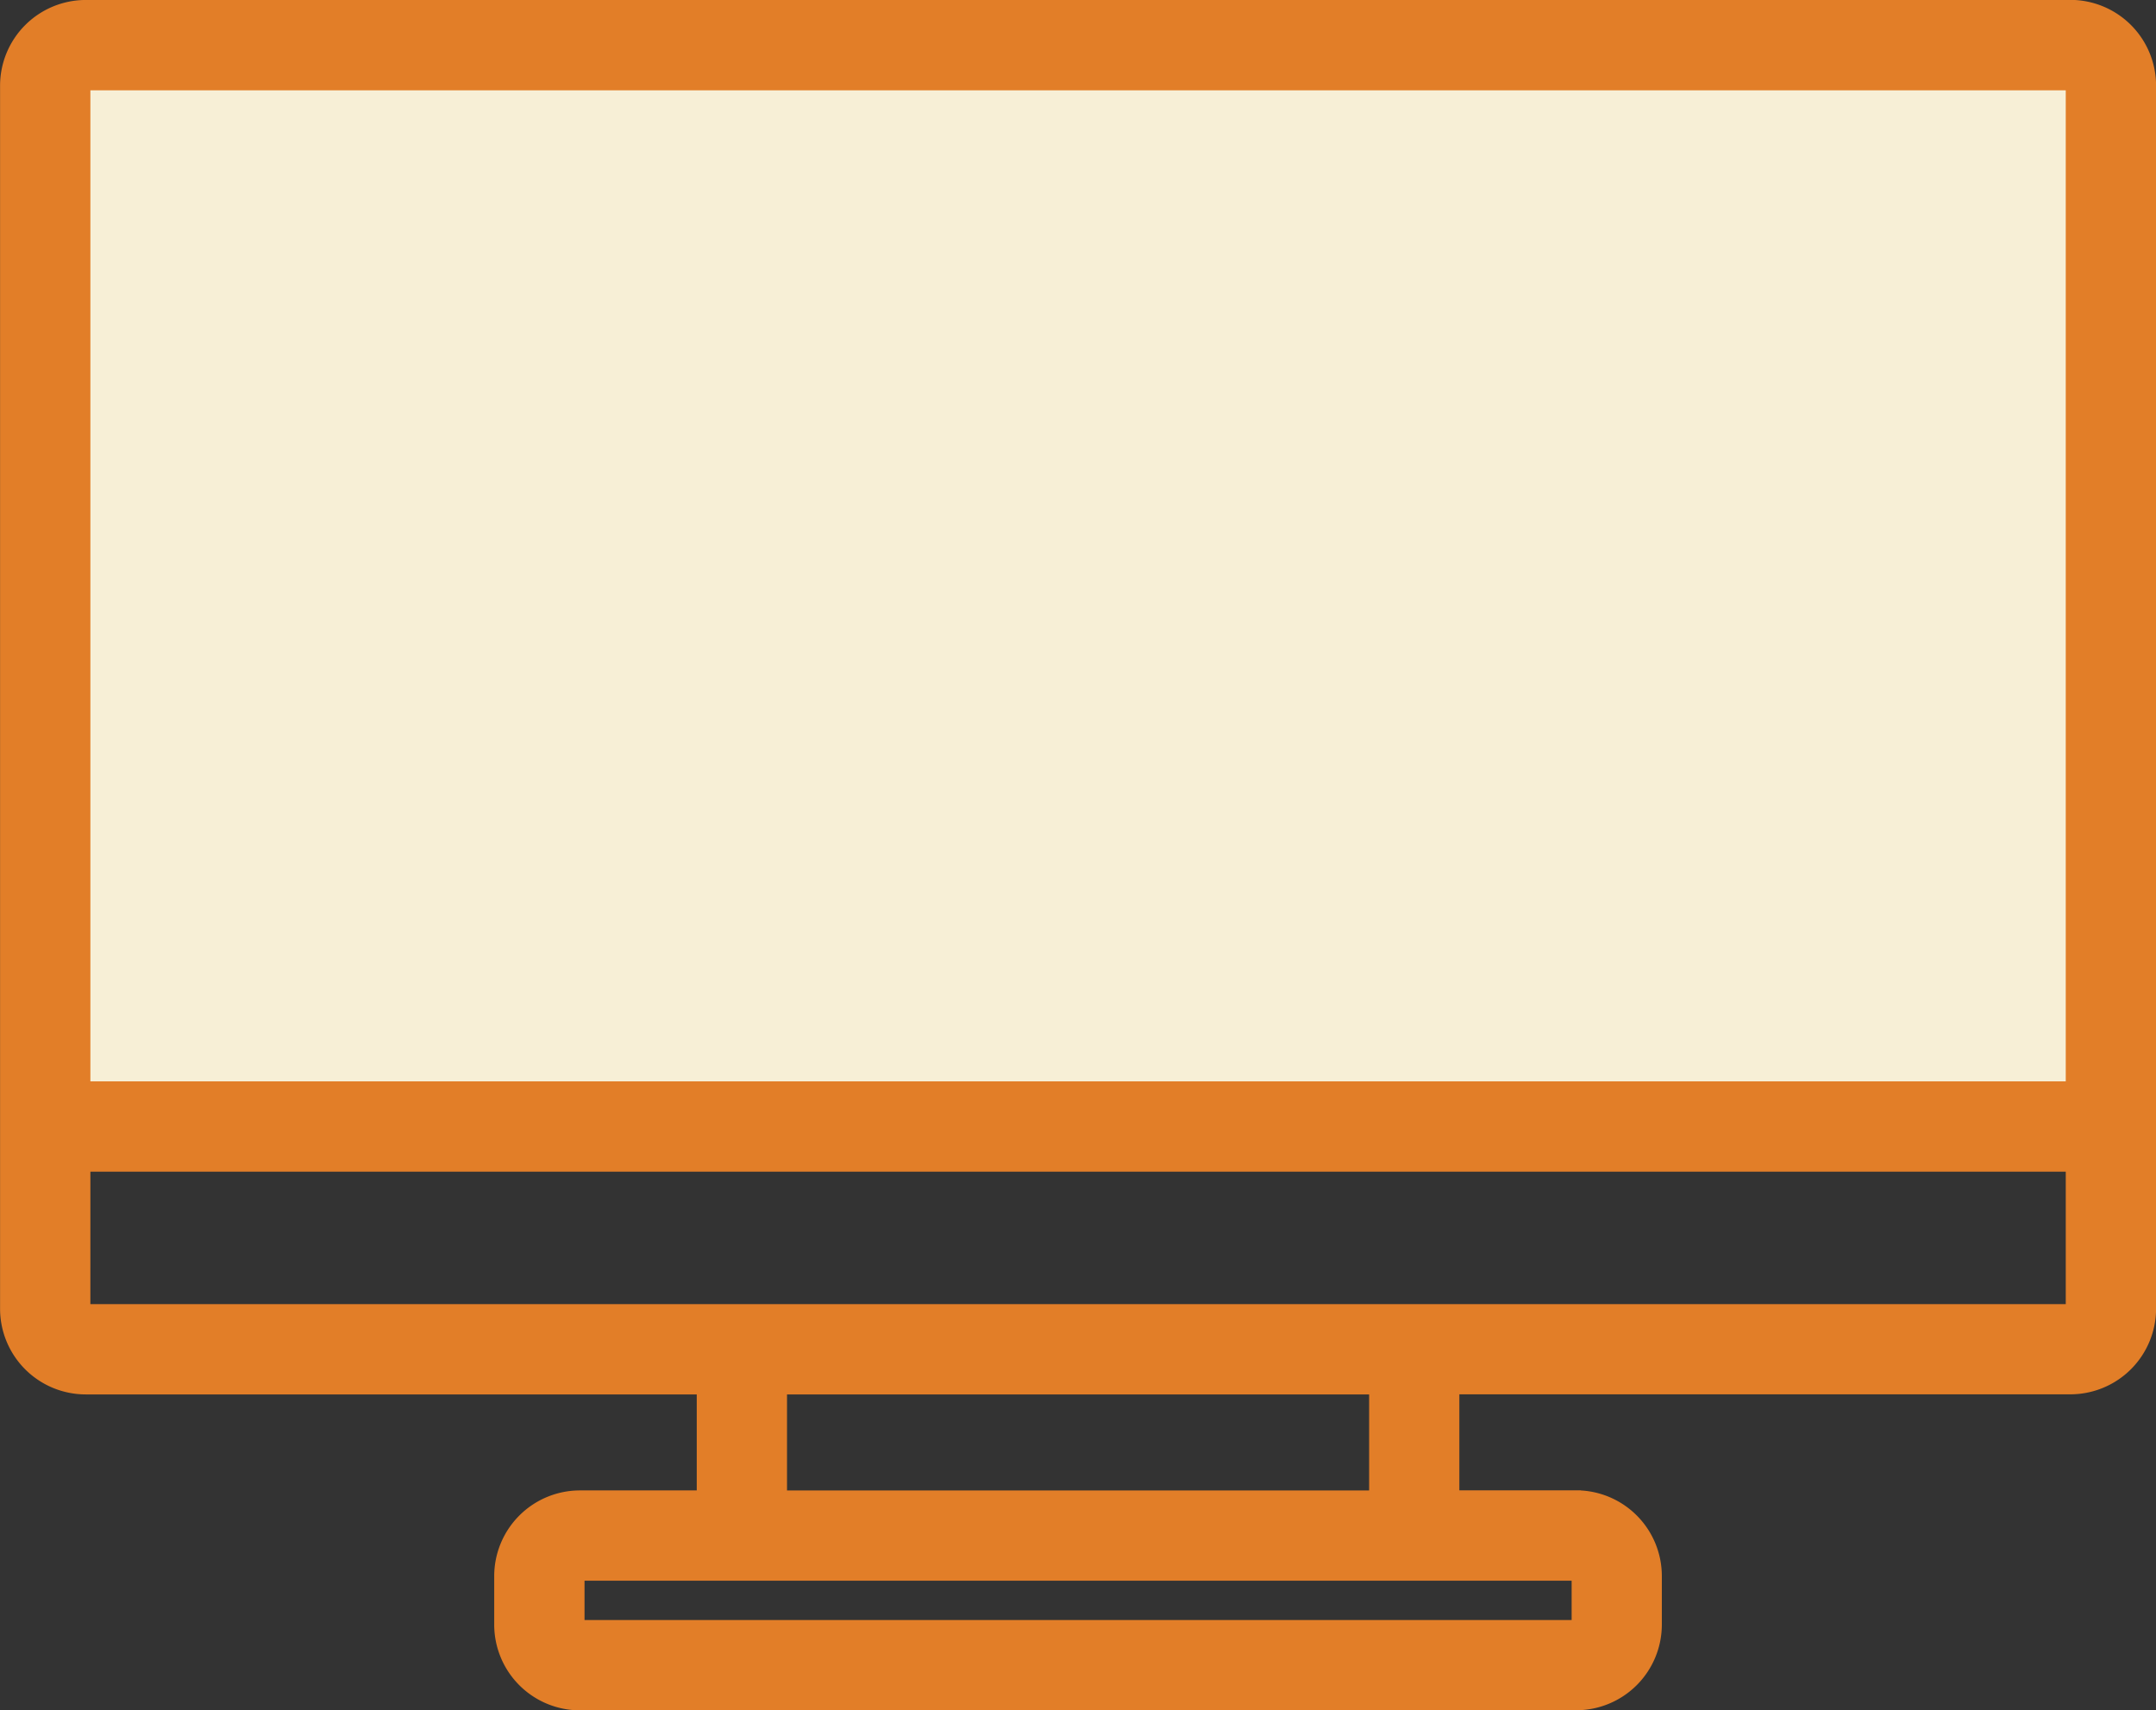 <svg xmlns="http://www.w3.org/2000/svg" width="92.764" height="73.594" viewBox="0 0 92.764 73.594">
  <rect x="0" y="0" width="92.764" height="73.594" fill="#333333" stroke="none"/>
  <g id="icon_job05" transform="translate(-1307.8 -3017.018)">
    <g id="グループ_4919" data-name="グループ 4919" transform="translate(1308 3017.218)">
      <rect id="長方形_923" data-name="長方形 923" width="88.035" height="43.782" transform="translate(2.569 3.192)" fill="#f7efd6"/>
      <path id="パス_12192" data-name="パス 12192" d="M1608.5-87.5a3.49,3.49,0,0,1-3.486-3.486v-2.091a3.49,3.49,0,0,1,3.486-3.486h5.228v-4.531h-26.489a3.488,3.488,0,0,1-3.486-3.486v-52.63a3.49,3.49,0,0,1,3.486-3.486h66.994v3.486h-66.994v43.045h85.392v-43.045h-20.966V-160.7h20.966a3.49,3.49,0,0,1,3.486,3.486v52.63a3.489,3.489,0,0,1-3.486,3.486H1646.14v4.531h5.228a3.489,3.489,0,0,1,3.484,3.486v2.091a3.488,3.488,0,0,1-3.484,3.486Zm0-3.486h42.871v-2.091H1608.5Zm8.712-5.576h25.446v-4.532h-25.446Zm-29.974-8.017h85.393v-6.1h-85.392Z" transform="translate(-1583.75 160.695)" fill="#e27e28" stroke="#e27e28" stroke-width="0.4"/>
    </g>
  </g>
</svg>
